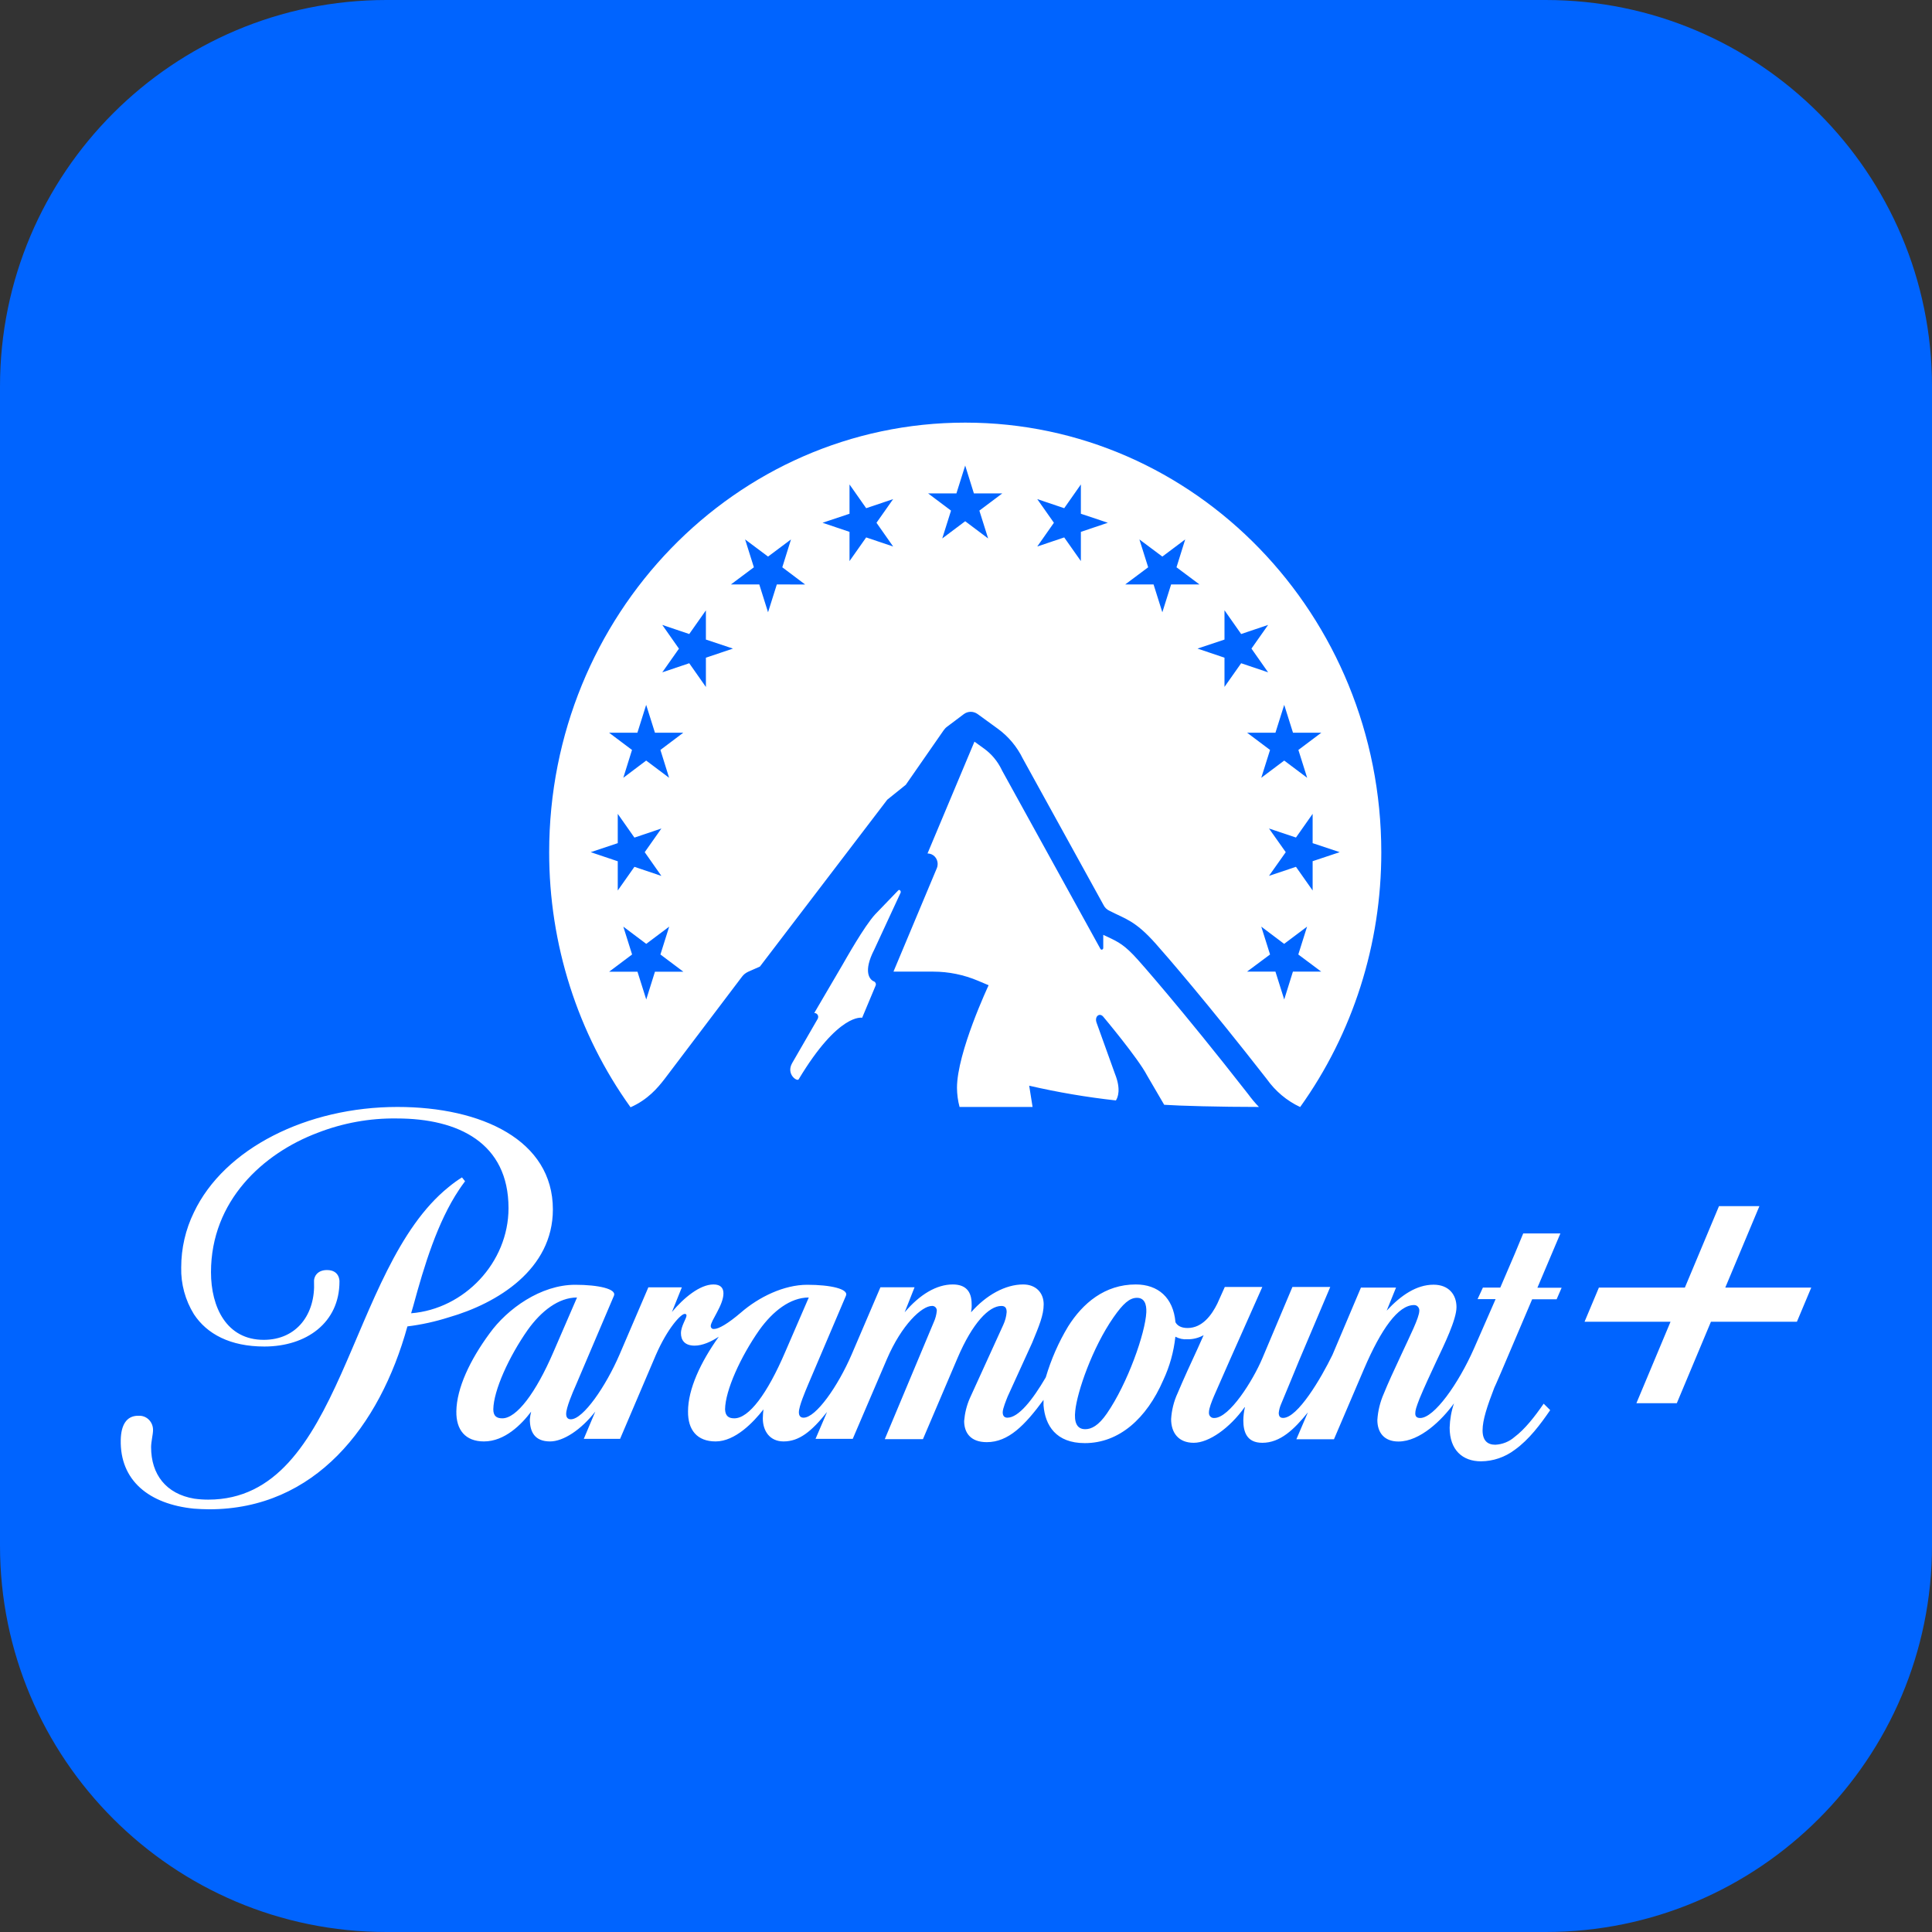 <svg width="24" height="24" viewBox="0 0 24 24" fill="none" xmlns="http://www.w3.org/2000/svg">
<rect x="0" y="0" width="24" height="24" fill="#333333" stroke="none"/>
<path fill-rule="evenodd" clip-rule="evenodd" d="M24 4.8C24 2.151 21.849 0 19.2 0H4.8C2.15 0 0 2.151 0 4.8V19.2C0 21.849 2.15 24 4.8 24H19.2C21.849 24 24 21.849 24 19.2V4.8Z" fill="#0064FF"/>
<path d="M10.855 12.191C10.803 12.169 10.719 12.071 10.86 11.797L11.187 11.091C11.197 11.07 11.173 11.043 11.158 11.061L10.872 11.358C10.737 11.504 10.507 11.914 10.463 11.99L10.115 12.584C10.141 12.583 10.163 12.604 10.164 12.63C10.164 12.639 10.162 12.648 10.158 12.656L9.84 13.207C9.763 13.344 9.902 13.439 9.921 13.408C10.42 12.577 10.71 12.643 10.71 12.643L10.877 12.244C10.886 12.224 10.877 12.201 10.858 12.192C10.857 12.191 10.856 12.191 10.855 12.191ZM11.99 5.25C9.136 5.25 6.822 7.639 6.822 10.586C6.821 11.727 7.175 12.839 7.833 13.755C8.049 13.659 8.17 13.514 8.256 13.403L9.218 12.132C9.238 12.105 9.265 12.085 9.295 12.071L9.44 12.007L11.022 9.934L11.252 9.749L11.723 9.071C11.735 9.054 11.75 9.038 11.767 9.026L11.973 8.871C12.024 8.833 12.092 8.833 12.144 8.87L12.393 9.051C12.526 9.147 12.633 9.275 12.706 9.424L13.706 11.238C13.722 11.273 13.75 11.3 13.784 11.315C13.98 11.416 14.1 11.434 14.356 11.722C14.476 11.856 15.001 12.462 15.736 13.404C15.843 13.555 15.986 13.675 16.151 13.752C16.807 12.836 17.16 11.726 17.159 10.587C17.158 7.639 14.845 5.25 11.99 5.25ZM8.216 10.881L7.881 10.768L7.674 11.062V10.699L7.338 10.586L7.674 10.474V10.11L7.881 10.405L8.216 10.292L8.009 10.586L8.216 10.881ZM8.136 12.071L8.028 12.416L7.919 12.071H7.567L7.852 11.857L7.743 11.511L8.028 11.725L8.313 11.511L8.204 11.857L8.489 12.071H8.136ZM8.204 9.316L8.312 9.662L8.027 9.448L7.743 9.662L7.851 9.316L7.566 9.102H7.918L8.027 8.756L8.136 9.102H8.488L8.204 9.316ZM8.769 8.534L8.562 8.239L8.227 8.352L8.434 8.058L8.227 7.763L8.562 7.876L8.769 7.582V7.945L9.105 8.057L8.769 8.17L8.769 8.534ZM9.65 7.26L9.541 7.606L9.432 7.26H9.08L9.365 7.047L9.256 6.701L9.541 6.914L9.826 6.701L9.718 7.047L10.002 7.261L9.65 7.26ZM10.76 6.676L10.553 6.97V6.607L10.218 6.494L10.553 6.382V6.018L10.76 6.313L11.095 6.2L10.888 6.494L11.095 6.789L10.76 6.676ZM12.166 6.343L12.275 6.689L11.99 6.475L11.705 6.689L11.814 6.343L11.529 6.129H11.881L11.99 5.783L12.098 6.129H12.451L12.166 6.343ZM13.427 6.607V6.97L13.22 6.676L12.885 6.789L13.092 6.494L12.885 6.2L13.22 6.313L13.427 6.018V6.382L13.762 6.494L13.427 6.607ZM15.764 10.292L16.099 10.404L16.306 10.11V10.474L16.642 10.586L16.306 10.698V11.062L16.099 10.768L15.764 10.88L15.972 10.586L15.764 10.292ZM14.439 7.606L14.33 7.26H13.978L14.263 7.047L14.154 6.701L14.439 6.914L14.723 6.701L14.615 7.047L14.9 7.26H14.548L14.439 7.606ZM15.211 8.533V8.17L14.876 8.057L15.211 7.945V7.581L15.418 7.876L15.753 7.763L15.546 8.057L15.753 8.352L15.418 8.239L15.211 8.533ZM15.844 9.102L15.953 8.756L16.062 9.102H16.414L16.129 9.316L16.238 9.662L15.953 9.448L15.668 9.662L15.777 9.316L15.492 9.102H15.844ZM16.061 12.07L15.953 12.416L15.844 12.07H15.491L15.777 11.857L15.668 11.511L15.952 11.725L16.237 11.511L16.128 11.857L16.413 12.07H16.061ZM13.862 13.67C13.887 13.633 13.927 13.531 13.851 13.341L13.623 12.707C13.592 12.625 13.66 12.576 13.705 12.63C13.705 12.63 14.137 13.144 14.249 13.359L14.462 13.724C14.646 13.737 15.152 13.751 15.639 13.751C15.59 13.701 15.545 13.646 15.503 13.589C14.672 12.525 14.145 11.933 14.139 11.927C13.971 11.738 13.893 11.702 13.765 11.641C13.746 11.633 13.726 11.623 13.705 11.613V11.774C13.706 11.785 13.699 11.795 13.688 11.797C13.68 11.798 13.671 11.793 13.668 11.784L12.446 9.568L12.443 9.561C12.392 9.456 12.317 9.366 12.224 9.299L12.105 9.213L11.522 10.602C11.592 10.602 11.648 10.66 11.648 10.732C11.648 10.749 11.645 10.767 11.638 10.784L11.099 12.07H11.594C11.785 12.07 11.974 12.109 12.151 12.184L12.281 12.239C12.281 12.239 11.888 13.074 11.888 13.514C11.889 13.594 11.899 13.674 11.92 13.751H12.827L12.785 13.487C13.14 13.569 13.5 13.63 13.862 13.67ZM6.868 15.024C6.868 14.165 5.985 13.751 4.937 13.751C3.816 13.751 2.787 14.264 2.409 15.06C2.305 15.272 2.251 15.507 2.251 15.745C2.246 15.95 2.302 16.153 2.409 16.326C2.571 16.572 2.86 16.727 3.284 16.727C3.804 16.727 4.217 16.433 4.217 15.92C4.217 15.92 4.224 15.777 4.062 15.777C3.931 15.777 3.897 15.872 3.901 15.92C3.92 16.322 3.689 16.644 3.276 16.644C2.814 16.644 2.621 16.238 2.621 15.804C2.621 14.917 3.268 14.328 3.943 14.073C4.258 13.95 4.593 13.889 4.93 13.894C5.692 13.894 6.317 14.197 6.317 15.008C6.317 15.685 5.766 16.262 5.107 16.314L5.134 16.222C5.269 15.725 5.434 15.18 5.704 14.777C5.72 14.754 5.746 14.714 5.777 14.674L5.739 14.626C5.681 14.662 5.626 14.702 5.573 14.746C4.309 15.764 4.271 18.629 2.587 18.629C2.529 18.629 2.471 18.625 2.413 18.617C2.062 18.558 1.877 18.315 1.877 17.977C1.877 17.909 1.901 17.818 1.901 17.766C1.903 17.67 1.83 17.59 1.737 17.587C1.736 17.587 1.735 17.587 1.735 17.587H1.716C1.566 17.587 1.504 17.71 1.5 17.885C1.488 18.391 1.851 18.685 2.409 18.741C2.471 18.745 2.533 18.749 2.598 18.749C3.912 18.749 4.717 17.722 5.061 16.477C5.234 16.456 5.406 16.418 5.573 16.365C6.182 16.19 6.868 15.768 6.868 15.024ZM19.384 15.322H18.922L18.818 15.573L18.637 15.995H18.421L18.355 16.138H18.579L18.309 16.755C18.117 17.189 17.816 17.615 17.642 17.615C17.604 17.615 17.581 17.599 17.581 17.559C17.581 17.519 17.592 17.483 17.635 17.372C17.689 17.24 17.778 17.049 17.843 16.91C17.939 16.707 18.093 16.393 18.093 16.238C18.093 16.082 17.997 15.959 17.808 15.959C17.596 15.959 17.403 16.091 17.226 16.281L17.342 15.995H16.906L16.552 16.831C16.409 17.125 16.12 17.614 15.939 17.614C15.9 17.614 15.885 17.591 15.885 17.551C15.889 17.515 15.898 17.48 15.912 17.447C15.928 17.412 16.139 16.898 16.139 16.898L16.525 15.987H16.055L15.681 16.874C15.565 17.149 15.273 17.615 15.084 17.615C15.051 17.618 15.021 17.593 15.018 17.559V17.543C15.018 17.495 15.053 17.408 15.08 17.344L15.276 16.898L15.681 15.987H15.215L15.122 16.194C15.053 16.334 14.937 16.497 14.752 16.497C14.664 16.497 14.621 16.461 14.602 16.425C14.575 16.119 14.386 15.956 14.109 15.956C13.723 15.956 13.45 16.19 13.269 16.477C13.15 16.674 13.057 16.887 12.991 17.11C12.826 17.392 12.652 17.611 12.514 17.611C12.479 17.611 12.456 17.591 12.456 17.544C12.456 17.496 12.502 17.388 12.517 17.349L12.822 16.68C12.907 16.473 12.965 16.338 12.965 16.203C12.965 16.059 12.868 15.956 12.71 15.956C12.49 15.956 12.251 16.087 12.063 16.302C12.069 16.268 12.072 16.233 12.07 16.198C12.07 16.039 11.993 15.956 11.835 15.956C11.635 15.956 11.427 16.079 11.238 16.302L11.361 15.991H10.937L10.579 16.827C10.409 17.221 10.136 17.611 9.982 17.611C9.947 17.611 9.924 17.591 9.924 17.544C9.924 17.468 10.005 17.281 10.036 17.206L10.509 16.095C10.544 16.012 10.317 15.96 10.028 15.96C9.739 15.96 9.427 16.111 9.203 16.306C9.045 16.441 8.929 16.509 8.871 16.509C8.853 16.513 8.834 16.501 8.83 16.481C8.829 16.479 8.829 16.476 8.829 16.473C8.829 16.406 8.987 16.214 8.987 16.067C8.987 16 8.952 15.956 8.863 15.956C8.694 15.956 8.493 16.123 8.347 16.298L8.47 15.992H8.054L7.696 16.827C7.526 17.221 7.245 17.631 7.091 17.631C7.056 17.631 7.033 17.611 7.033 17.564C7.033 17.488 7.11 17.305 7.153 17.209L7.627 16.095C7.661 16.012 7.434 15.96 7.145 15.96C6.717 15.96 6.301 16.259 6.081 16.565C5.838 16.895 5.673 17.245 5.669 17.532C5.665 17.763 5.781 17.906 6.012 17.906C6.27 17.906 6.478 17.695 6.598 17.536C6.59 17.567 6.585 17.599 6.582 17.631C6.582 17.79 6.644 17.906 6.833 17.906C6.998 17.906 7.218 17.762 7.395 17.535L7.252 17.874H7.703L8.146 16.835C8.293 16.497 8.459 16.322 8.505 16.322C8.516 16.32 8.526 16.327 8.528 16.338C8.528 16.339 8.528 16.341 8.528 16.342C8.528 16.378 8.459 16.474 8.459 16.561C8.459 16.648 8.505 16.716 8.629 16.716C8.725 16.716 8.833 16.668 8.929 16.605C8.702 16.923 8.547 17.257 8.547 17.532C8.544 17.763 8.659 17.906 8.89 17.906C9.133 17.906 9.36 17.667 9.484 17.508C9.479 17.545 9.477 17.582 9.476 17.619C9.476 17.775 9.561 17.906 9.734 17.906C9.927 17.906 10.081 17.783 10.274 17.54L10.131 17.874H10.593L11.017 16.884C11.202 16.454 11.452 16.223 11.576 16.223C11.607 16.22 11.634 16.243 11.637 16.274V16.287C11.632 16.335 11.619 16.382 11.599 16.426L10.991 17.878H11.465L11.896 16.867C12.081 16.434 12.285 16.223 12.439 16.223C12.486 16.223 12.505 16.247 12.505 16.299C12.501 16.354 12.486 16.408 12.463 16.458L12.046 17.373C12.008 17.461 11.985 17.555 11.977 17.652C11.977 17.791 12.05 17.915 12.258 17.915C12.528 17.915 12.732 17.704 12.963 17.39V17.457C12.983 17.708 13.118 17.927 13.476 17.927C13.9 17.927 14.243 17.624 14.451 17.143C14.53 16.974 14.581 16.792 14.601 16.605C14.648 16.63 14.7 16.641 14.752 16.637C14.822 16.638 14.891 16.62 14.952 16.586L14.879 16.749C14.794 16.932 14.701 17.135 14.629 17.306C14.582 17.407 14.555 17.517 14.548 17.628C14.548 17.799 14.64 17.923 14.829 17.923C15.018 17.923 15.276 17.74 15.461 17.481H15.465C15.452 17.535 15.446 17.589 15.445 17.644C15.445 17.788 15.488 17.923 15.681 17.923C15.904 17.923 16.077 17.756 16.247 17.545L16.104 17.879H16.571L16.945 17.004C17.157 16.51 17.369 16.212 17.565 16.212C17.599 16.21 17.627 16.237 17.631 16.271V16.283C17.631 16.367 17.515 16.594 17.411 16.82C17.314 17.027 17.241 17.186 17.191 17.31C17.145 17.414 17.117 17.526 17.11 17.64C17.11 17.791 17.191 17.907 17.372 17.907C17.642 17.907 17.916 17.636 18.062 17.433C18.029 17.53 18.011 17.633 18.008 17.735C18.008 18.014 18.17 18.153 18.397 18.153C18.549 18.152 18.695 18.102 18.817 18.01C18.995 17.883 19.137 17.692 19.257 17.517L19.176 17.437C19.064 17.6 18.941 17.756 18.814 17.851C18.747 17.91 18.662 17.943 18.575 17.947C18.478 17.947 18.417 17.895 18.417 17.768C18.417 17.64 18.474 17.469 18.563 17.238C18.567 17.234 18.694 16.94 18.813 16.657C18.913 16.419 19.014 16.188 19.033 16.14H19.337L19.399 15.997H19.098L19.383 15.324L19.384 15.322ZM6.24 17.619C6.174 17.619 6.128 17.595 6.128 17.507C6.132 17.272 6.321 16.855 6.556 16.52C6.721 16.289 6.937 16.118 7.168 16.118L6.875 16.795C6.656 17.304 6.417 17.619 6.24 17.619ZM9.122 17.619C9.057 17.619 9.01 17.595 9.007 17.507C9.01 17.272 9.199 16.855 9.434 16.52C9.6 16.289 9.816 16.118 10.047 16.118L9.754 16.795C9.531 17.316 9.303 17.619 9.122 17.619ZM14.24 16.301C14.228 16.56 14.008 17.185 13.75 17.559C13.646 17.71 13.558 17.754 13.481 17.754C13.373 17.754 13.342 17.662 13.357 17.527C13.38 17.292 13.569 16.743 13.832 16.365C13.951 16.194 14.032 16.122 14.124 16.122C14.217 16.122 14.244 16.202 14.24 16.301ZM21.432 15.995L21.856 14.983H21.354L20.93 15.995H19.862L19.684 16.419H20.752L20.328 17.431H20.83L21.254 16.419H22.322L22.5 15.995H21.432Z" fill="white"/>
</svg>
